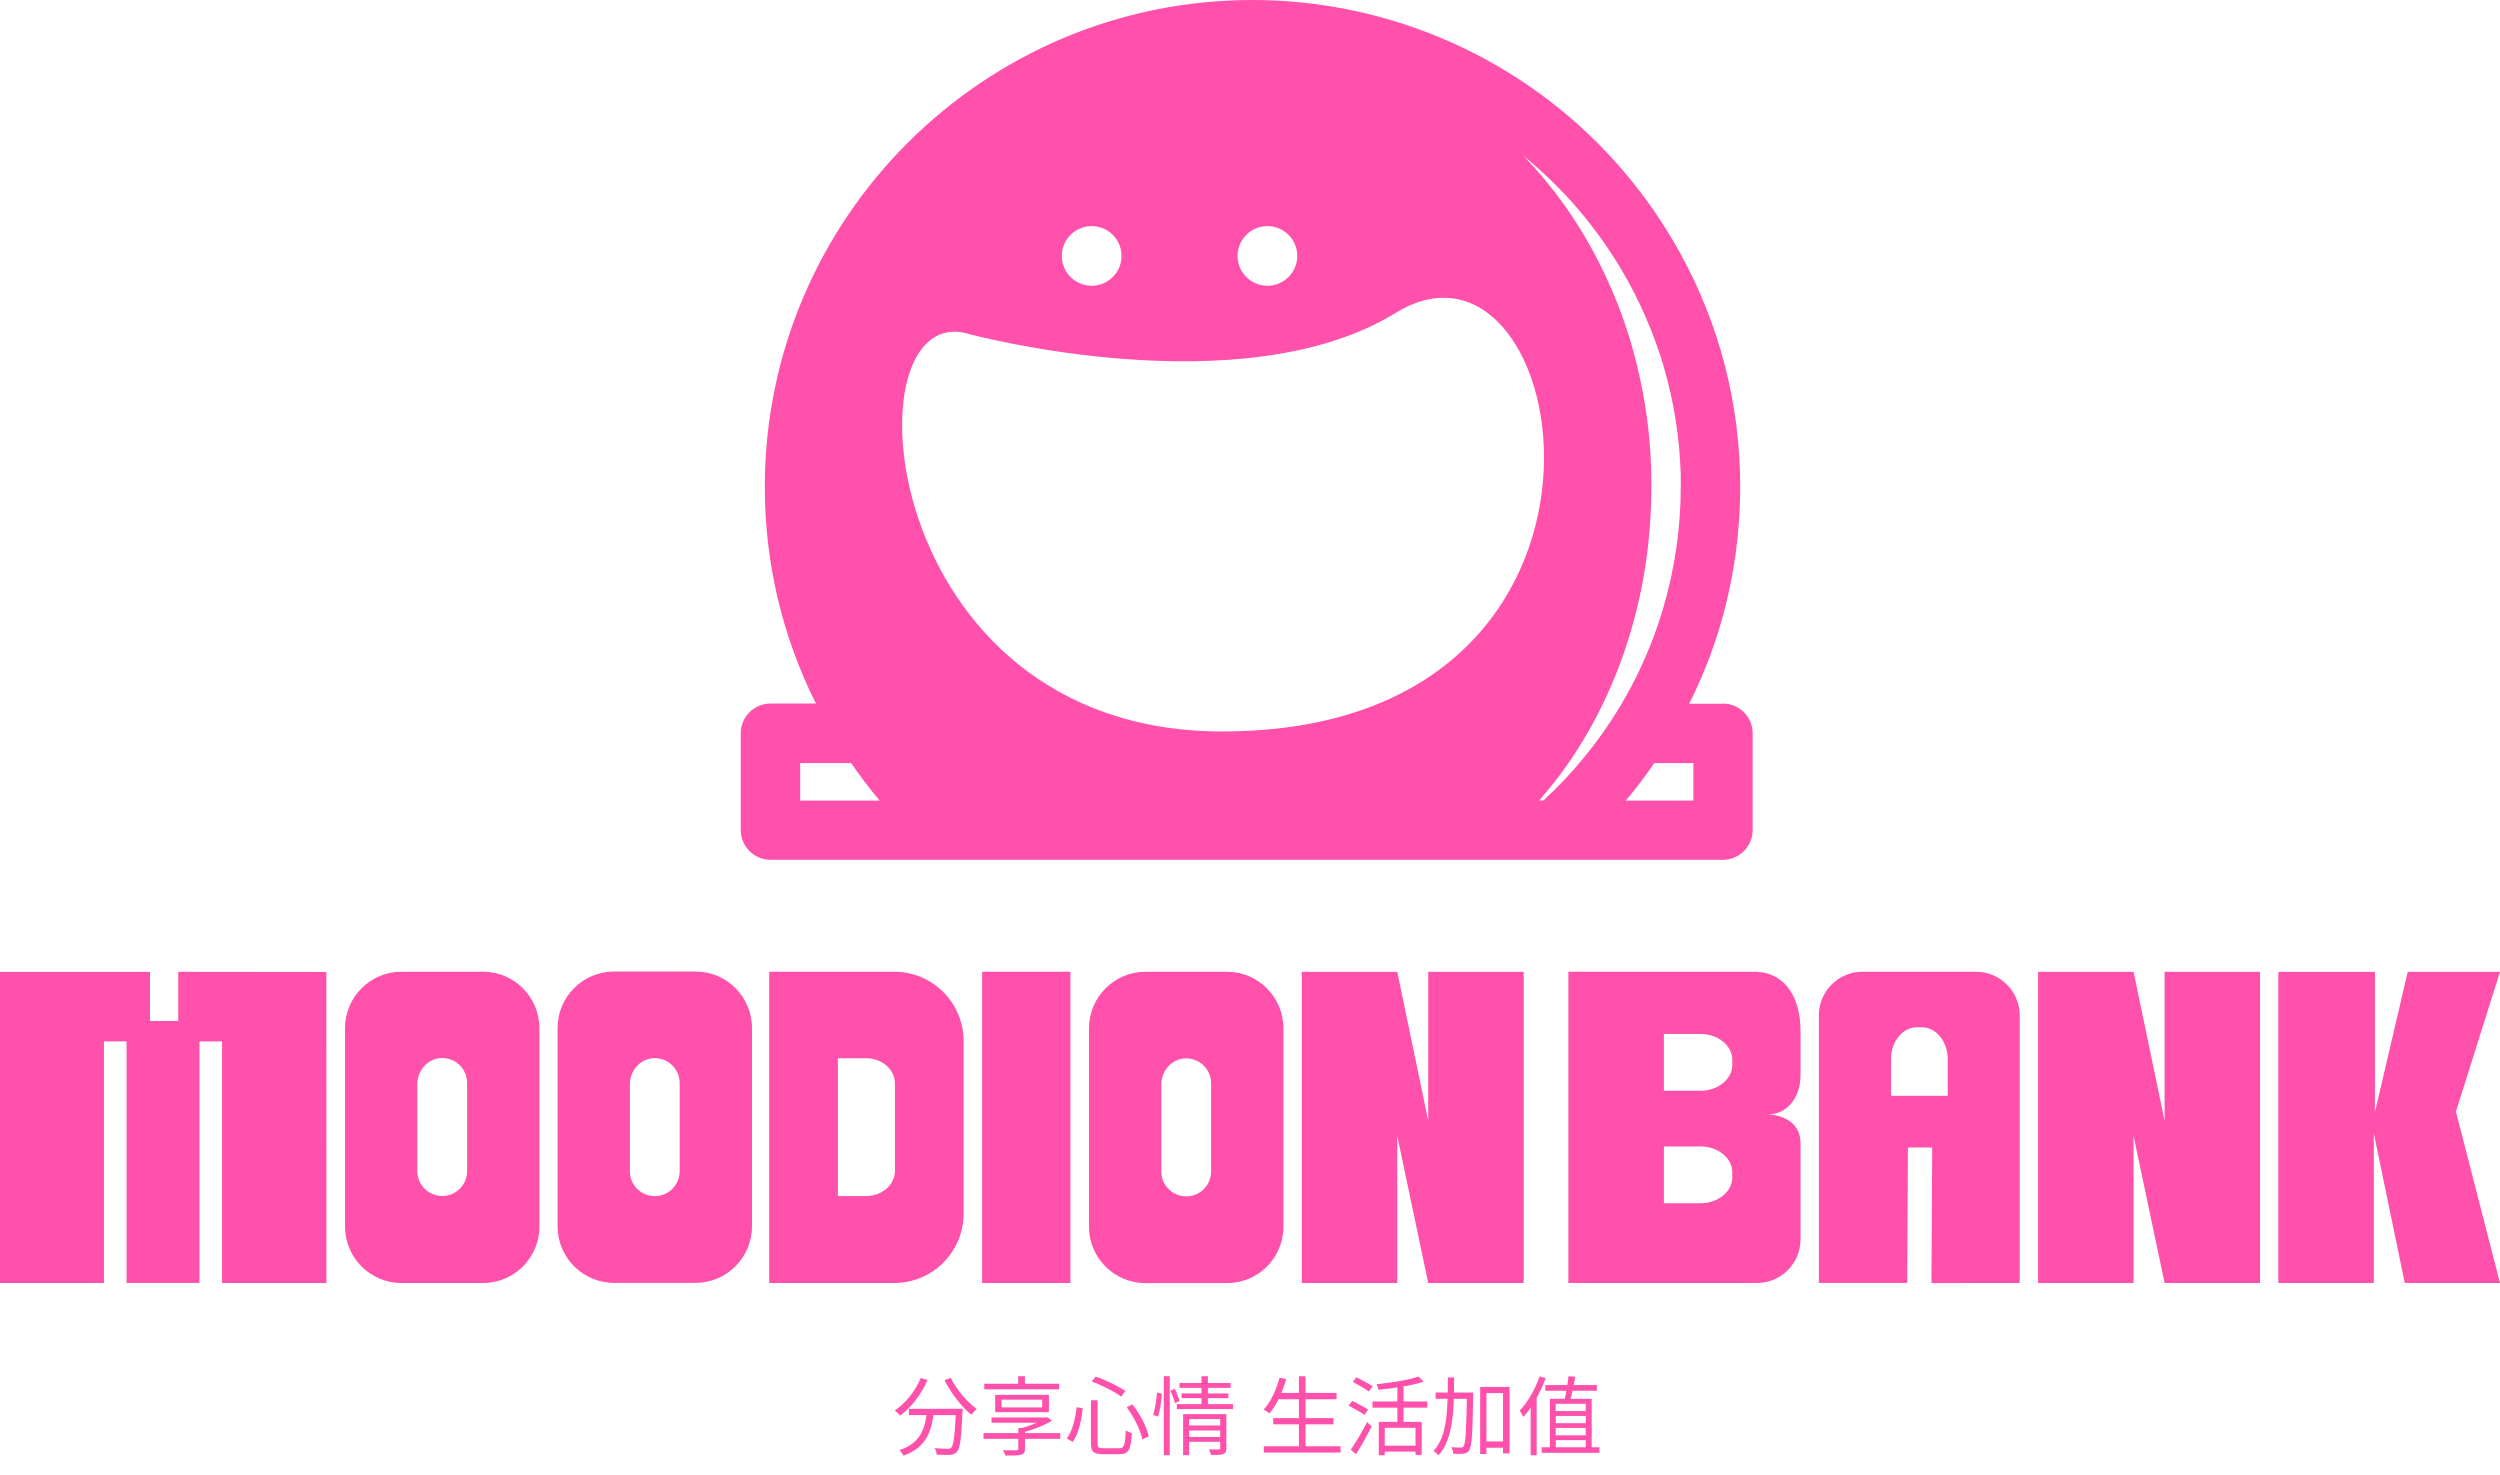 <svg width="378" height="223" viewBox="0 0 378 223" fill="none" xmlns="http://www.w3.org/2000/svg">
<g clip-path="url(#clip0_10_6448)">
<path d="M344.481 146.938V193.991H358.915V171.325L363.6 193.991H378L371.334 168.081L378 146.938H364.052L359.087 168.172V146.947H344.481V146.938Z" fill="#FF50AB"/>
<path d="M161.847 146.93H148.499V193.991H161.847V146.93Z" fill="#FF50AB"/>
<path d="M49.341 146.963L26.951 146.938V154.373H22.677V146.947H0V193.991H15.715V157.461H19.135V193.983H30.157V157.461H33.576V193.991H49.357L49.341 146.955V146.963Z" fill="#FF50AB"/>
<path d="M185.519 146.93H173.19C168.48 146.93 164.658 150.759 164.658 155.476V185.478C164.658 190.188 168.464 194 173.165 194H185.544C190.245 194 194.051 190.188 194.051 185.478V155.476C194.051 150.759 190.229 146.93 185.519 146.93ZM183.119 177.121C183.119 179.205 181.434 180.892 179.354 180.892C177.275 180.892 175.59 179.205 175.59 177.121V163.965C175.59 161.997 177.028 160.235 178.985 160.046C181.228 159.832 183.119 161.594 183.119 163.8V177.121Z" fill="#FF50AB"/>
<path d="M73.029 146.922H60.7C55.99 146.922 52.168 150.751 52.168 155.468V185.446C52.168 190.163 55.99 193.992 60.7 193.992H73.029C77.738 193.992 81.56 190.163 81.56 185.446V155.468C81.56 150.751 77.738 146.922 73.029 146.922ZM66.864 180.835C64.785 180.835 63.1 179.147 63.1 177.064V163.908C63.1 161.94 64.538 160.178 66.494 159.989C68.738 159.774 70.629 161.536 70.629 163.743V177.064C70.629 179.147 68.944 180.835 66.864 180.835Z" fill="#FF50AB"/>
<path d="M105.166 146.897H92.837C88.128 146.897 84.306 150.726 84.306 155.444V185.421C84.306 190.138 88.128 193.967 92.837 193.967H105.166C109.876 193.967 113.698 190.138 113.698 185.421V155.444C113.698 150.726 109.876 146.897 105.166 146.897ZM102.766 177.089C102.766 179.172 101.081 180.86 99.002 180.86C96.922 180.86 95.237 179.172 95.237 177.089V163.932C95.237 161.964 96.676 160.202 98.632 160.013C100.876 159.799 102.766 161.561 102.766 163.767V177.089Z" fill="#FF50AB"/>
<path d="M215.947 146.938V169.465L211.262 146.938H196.829V193.991H211.262V171.737L215.947 193.991H230.381V146.938H215.947Z" fill="#FF50AB"/>
<path d="M327.287 146.938V169.465L322.593 146.938H308.16V193.991H322.593V171.737L327.287 193.991H341.72V146.938H327.287Z" fill="#FF50AB"/>
<path d="M135.208 146.931H116.304V193.992H135.208C141.003 193.992 145.696 189.291 145.696 183.486V157.428C145.696 151.624 141.003 146.922 135.208 146.922V146.931ZM135.315 177.031C135.315 179.139 133.359 180.843 130.951 180.843H126.685V160.005H130.951C133.359 160.005 135.315 161.709 135.315 163.817V177.031Z" fill="#FF50AB"/>
<path d="M298.807 146.922C298.807 146.922 298.799 146.922 298.79 146.922C298.79 146.922 298.782 146.922 298.774 146.922H281.628C281.628 146.922 281.62 146.922 281.612 146.922C281.604 146.922 281.604 146.922 281.595 146.922C277.954 146.931 275.012 149.886 275.012 153.534V193.975H288.36L288.475 173.491L292.149 173.508L292.034 194L305.382 193.984V153.542C305.382 149.895 302.431 146.939 298.799 146.931L298.807 146.922ZM294.492 165.686H285.919V160.137C285.919 157.477 287.678 155.32 289.848 155.32H290.563C292.733 155.32 294.492 157.477 294.492 160.137V165.686Z" fill="#FF50AB"/>
<path d="M265.6 146.93H237.137V193.991H265.641C269.283 193.991 272.233 191.044 272.242 187.397V187.38V172.923C272.242 168.493 267.31 168.501 267.31 168.501C270.031 168.501 272.242 166.179 272.242 162.499V155.921C272.242 151.236 270.269 147.194 265.6 146.93ZM251.578 156.333H257.118C259.773 156.333 261.926 158.094 261.926 160.268V160.984C261.926 163.158 259.773 164.92 257.118 164.92H251.578V156.333ZM261.926 177.994C261.926 180.168 259.773 181.93 257.118 181.93H251.578V173.342H257.118C259.773 173.342 261.926 175.104 261.926 177.278V177.994Z" fill="#FF50AB"/>
<path d="M260.507 106.4H255.408C257.273 102.676 258.823 98.796 260.036 94.757C262.08 87.915 263.113 80.827 263.113 73.648C263.113 72.953 263.113 72.235 263.091 71.562C262.911 65.191 261.922 58.909 260.148 52.897C258.441 47.11 256.015 41.546 252.937 36.342C250.466 32.147 247.546 28.154 244.266 24.497C230.316 8.928 210.301 0 189.365 0C148.706 0 115.639 33.022 115.639 73.626C115.639 85.403 118.425 96.507 123.367 106.378H116.493C114.022 106.378 112 108.397 112 110.865V125.513C112 127.981 114.022 130 116.493 130H260.507C262.978 130 265 127.981 265 125.513V110.865C265 108.397 262.978 106.378 260.507 106.378V106.4ZM237.594 30.464C240.47 33.672 243.031 37.172 245.21 40.851C247.905 45.427 250.039 50.318 251.544 55.41C253.094 60.682 253.97 66.2 254.128 71.786C254.128 72.392 254.128 73.02 254.128 73.626C254.128 79.929 253.207 86.166 251.41 92.178C248.983 100.254 245.075 107.657 239.751 114.229C237.774 116.675 235.64 118.94 233.371 121.027H232.72C234.157 119.367 235.55 117.662 236.808 115.867C241.031 109.877 244.289 103.103 246.467 95.812C248.579 88.835 249.68 81.365 249.68 73.626C249.68 73.379 249.68 73.177 249.68 72.93C249.68 67.524 249.073 62.297 247.973 57.249C246.894 52.157 245.299 47.312 243.21 42.713C241.368 38.585 239.144 34.682 236.561 31.047C234.674 28.4 232.607 25.91 230.361 23.577C232.922 25.663 235.348 27.974 237.594 30.464ZM191.634 34.188C194.127 34.188 196.149 36.207 196.149 38.697C196.149 41.187 194.127 43.206 191.634 43.206C189.14 43.206 187.118 41.187 187.118 38.697C187.118 36.207 189.14 34.188 191.634 34.188ZM165.059 34.188C167.553 34.188 169.574 36.207 169.574 38.697C169.574 41.187 167.553 43.206 165.059 43.206C162.566 43.206 160.544 41.187 160.544 38.697C160.544 36.207 162.566 34.188 165.059 34.188ZM146.392 50.474C146.392 50.474 187.68 61.669 211.02 47.312C238.089 30.644 252.128 110.595 184.782 110.595C132.15 110.595 127.837 45.091 146.392 50.474ZM121.008 115.374H128.691C130.038 117.325 131.476 119.232 133.004 121.049H120.985V115.374H121.008ZM256.037 121.049H245.794C246.131 120.668 246.467 120.286 246.782 119.883C247.973 118.424 249.073 116.899 250.129 115.374H256.037V121.049Z" fill="#FF50AB"/>
</g>
<path d="M137.431 213.007H144.867V213.956H137.431V213.007ZM144.542 213.007H145.556C145.556 213.007 145.543 213.345 145.53 213.475C145.348 217.505 145.166 219.013 144.698 219.507C144.438 219.832 144.152 219.923 143.697 219.962C143.268 220.001 142.449 219.988 141.63 219.949C141.617 219.65 141.487 219.247 141.305 218.961C142.163 219.039 142.969 219.052 143.281 219.052C143.541 219.052 143.697 219.026 143.827 218.883C144.178 218.532 144.373 217.05 144.542 213.189V213.007ZM139.212 208.353L140.239 208.652C139.303 210.849 137.769 212.786 136.131 214.034C135.949 213.826 135.533 213.449 135.286 213.267C136.95 212.149 138.393 210.355 139.212 208.353ZM143.749 208.327C144.594 210.069 146.271 212.045 147.688 213.046C147.428 213.254 147.064 213.644 146.869 213.917C145.426 212.747 143.788 210.641 142.813 208.704L143.749 208.327ZM140.174 213.267H141.214C140.915 216.114 140.239 218.805 136.612 220.105C136.495 219.858 136.209 219.468 135.988 219.26C139.394 218.129 139.914 215.724 140.174 213.267ZM148.702 216.686H160.311V217.544H148.702V216.686ZM153.954 208.08H154.968V209.731H153.954V208.08ZM149.924 214.32H158.127V215.113H149.924V214.32ZM153.967 215.919H154.981V219.052C154.981 219.598 154.825 219.832 154.37 219.962C153.915 220.079 153.161 220.079 151.991 220.079C151.939 219.832 151.783 219.507 151.653 219.273C152.537 219.299 153.434 219.286 153.655 219.286C153.889 219.273 153.967 219.221 153.967 219.026V215.919ZM157.906 214.32H158.166L158.387 214.281L159.037 214.814C157.867 215.542 156.177 216.192 154.643 216.569C154.526 216.4 154.292 216.14 154.149 216.01C155.501 215.672 157.087 215.061 157.906 214.515V214.32ZM151.432 211.629V212.799H157.581V211.629H151.432ZM150.47 210.901H158.595V213.527H150.47V210.901ZM148.819 209.224H160.142V210.069H148.819V209.224ZM164.952 211.72H165.953V218.246C165.953 218.857 166.109 218.974 166.824 218.974C167.149 218.974 168.787 218.974 169.229 218.974C169.996 218.974 170.113 218.493 170.217 216.244C170.451 216.439 170.854 216.621 171.14 216.686C170.997 219.143 170.698 219.871 169.281 219.871C168.969 219.871 167.032 219.871 166.733 219.871C165.355 219.871 164.952 219.52 164.952 218.246V211.72ZM165.056 208.886L165.667 208.145C167.24 208.678 169.125 209.614 170.152 210.316L169.528 211.174C168.527 210.42 166.629 209.445 165.056 208.886ZM162.781 212.76L163.717 212.955C163.522 214.697 163.119 216.777 162.183 218.025L161.299 217.492C162.17 216.348 162.599 214.45 162.781 212.76ZM170.36 212.773L171.231 212.344C172.401 213.826 173.376 215.789 173.701 217.167L172.726 217.635C172.44 216.27 171.465 214.242 170.36 212.773ZM179.551 215.529H184.725V216.283H179.551V215.529ZM178.342 209.107H186.064V209.848H178.342V209.107ZM178.654 210.68H185.739V211.395H178.654V210.68ZM177.939 212.305H186.441V213.046H177.939V212.305ZM179.551 217.271H184.764V217.999H179.551V217.271ZM178.888 213.813H184.725V214.567H179.798V220.027H178.888V213.813ZM184.491 213.813H185.427V218.948C185.427 219.442 185.323 219.702 184.959 219.845C184.595 219.988 184.01 220.001 183.087 219.988C183.048 219.754 182.918 219.39 182.801 219.143C183.451 219.169 184.075 219.169 184.257 219.156C184.439 219.156 184.491 219.104 184.491 218.935V213.813ZM181.67 208.08H182.632V212.539H181.67V208.08ZM175.963 208.08H176.86V220.027H175.963V208.08ZM174.936 210.589L175.664 210.693C175.625 211.707 175.404 213.215 175.105 214.19L174.351 213.943C174.65 213.046 174.858 211.616 174.936 210.589ZM176.977 210.251L177.627 209.991C177.913 210.589 178.225 211.356 178.342 211.837L177.666 212.162C177.536 211.668 177.237 210.862 176.977 210.251ZM193.081 210.615H202.09V211.564H193.081V210.615ZM192.509 214.424H201.622V215.36H192.509V214.424ZM191.092 218.675H202.701V219.624H191.092V218.675ZM196.396 208.093H197.397V219.156H196.396V208.093ZM193.471 208.301L194.472 208.522C193.9 210.537 192.99 212.461 191.95 213.709C191.755 213.54 191.313 213.254 191.066 213.124C192.132 211.967 192.977 210.16 193.471 208.301ZM208.473 214.983H214.96V219.975H214.024V215.88H209.37V220.04H208.473V214.983ZM214.479 208.132L215.246 208.899C213.465 209.51 210.748 209.913 208.421 210.134C208.382 209.9 208.252 209.523 208.135 209.302C210.397 209.055 213.036 208.652 214.479 208.132ZM211.281 209.263H212.217V215.503H211.281V209.263ZM207.524 211.902H215.805V212.838H207.524V211.902ZM209.084 218.584H214.453V219.481H209.084V218.584ZM204.547 208.938L205.093 208.249C205.886 208.639 206.991 209.224 207.55 209.601L206.978 210.394C206.432 210.004 205.353 209.367 204.547 208.938ZM203.91 212.526L204.456 211.811C205.223 212.188 206.315 212.76 206.861 213.137L206.315 213.93C205.782 213.566 204.703 212.942 203.91 212.526ZM204.222 219.208C204.924 218.22 205.951 216.504 206.705 215.022L207.407 215.659C206.718 217.037 205.808 218.662 205.041 219.871L204.222 219.208ZM224.242 217.947H227.778V218.896H224.242V217.947ZM217.066 210.55H222.058V211.499H217.066V210.55ZM223.8 209.705H228.246V219.754H227.258V210.641H224.749V219.845H223.8V209.705ZM221.798 210.55H222.747C222.747 210.55 222.747 210.914 222.747 211.044C222.643 216.829 222.552 218.727 222.136 219.299C221.902 219.637 221.668 219.754 221.278 219.793C220.914 219.845 220.316 219.845 219.731 219.806C219.718 219.52 219.614 219.091 219.445 218.818C220.056 218.87 220.615 218.87 220.862 218.87C221.057 218.883 221.174 218.844 221.291 218.675C221.59 218.272 221.707 216.348 221.798 210.784V210.55ZM218.912 208.262H219.861C219.848 213.059 219.783 217.57 217.495 220.053C217.326 219.832 216.988 219.533 216.741 219.39C218.912 217.102 218.899 212.812 218.912 208.262ZM233.654 209.419H241.441V210.277H233.654V209.419ZM233.095 218.831H241.831V219.663H233.095V218.831ZM234.343 211.499H240.661V219.065H239.764V212.253H235.227V219.065H234.343V211.499ZM234.954 213.358H239.972V214.086H234.954V213.358ZM234.928 215.191H240.167V215.906H234.928V215.191ZM234.928 217.024H239.998V217.752H234.928V217.024ZM237.151 208.093L238.191 208.158C237.97 209.393 237.658 210.914 237.385 211.824L236.527 211.733C236.774 210.771 237.047 209.185 237.151 208.093ZM232.796 208.106L233.706 208.379C232.9 210.576 231.665 212.786 230.326 214.255C230.235 214.021 229.949 213.514 229.78 213.293C230.989 212.019 232.107 210.082 232.796 208.106ZM231.431 211.512L232.328 210.589L232.341 210.602V220.04H231.431V211.512Z" fill="#FF50AB"/>
<defs>
<clipPath id="clip0_10_6448">
<rect width="378" height="194" fill="white"/>
</clipPath>
</defs>
</svg>
